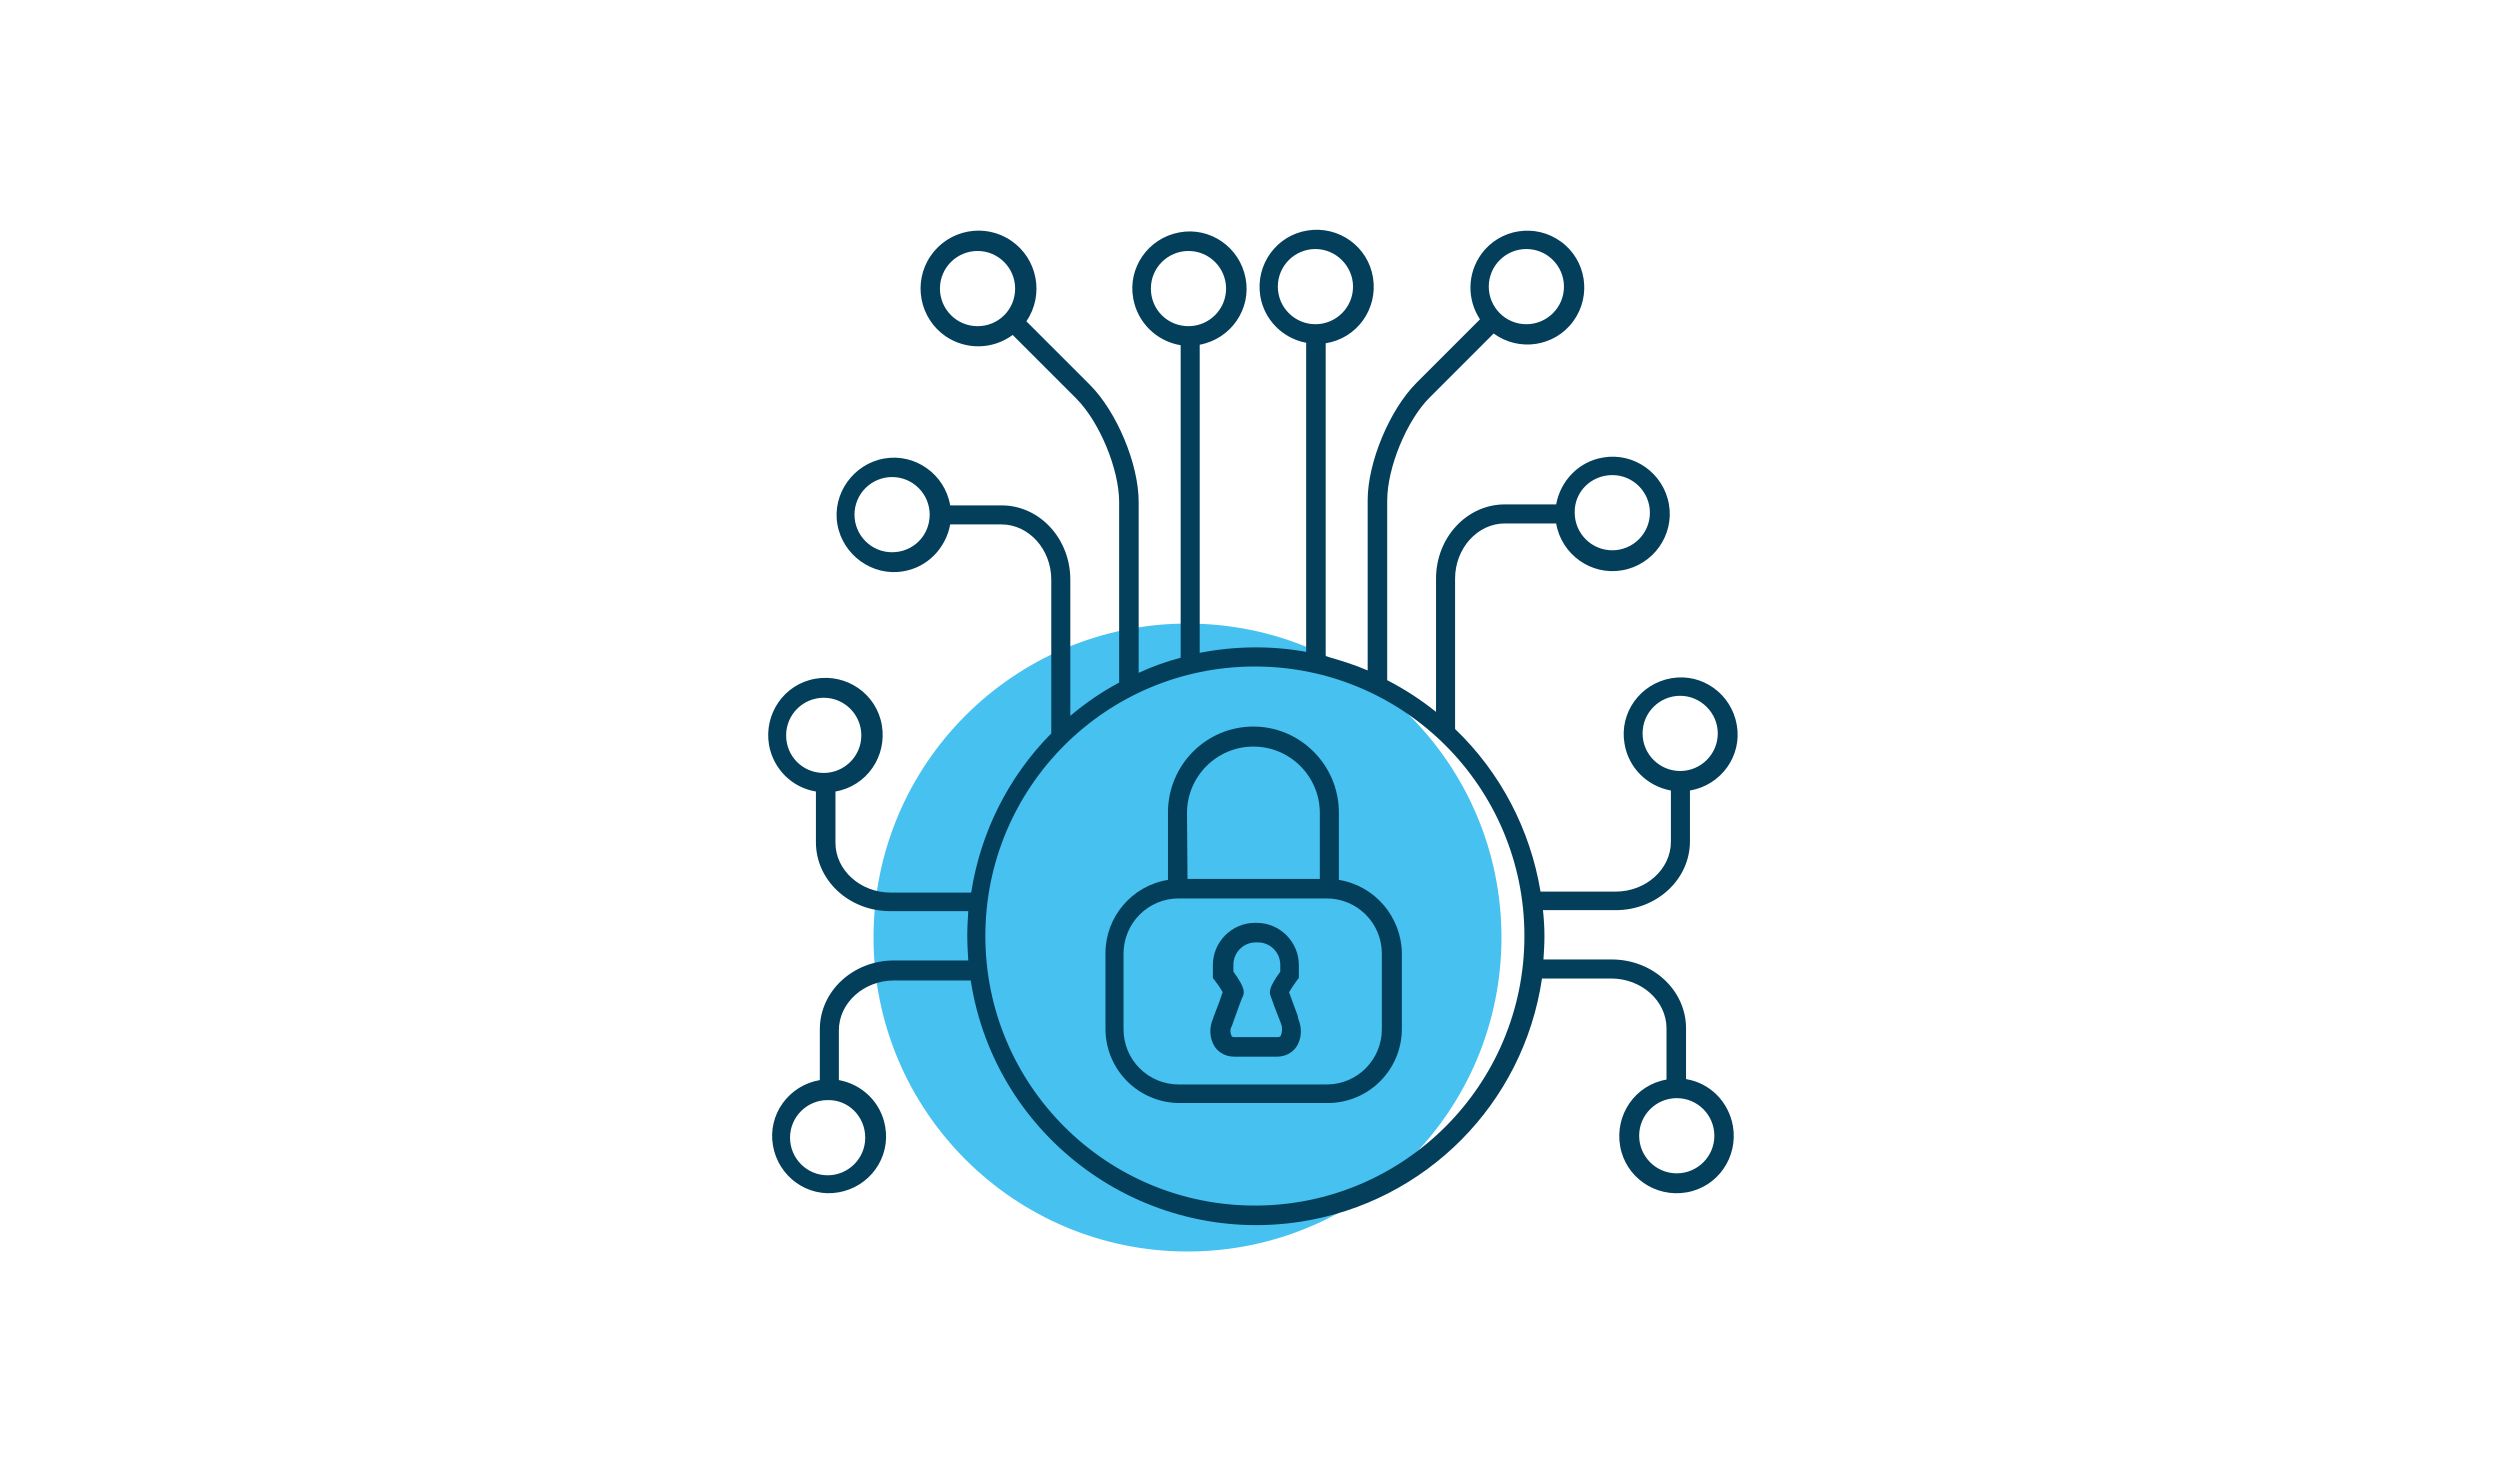<?xml version="1.0" encoding="utf-8"?>
<!-- Generator: Adobe Illustrator 23.0.4, SVG Export Plug-In . SVG Version: 6.00 Build 0)  -->
<svg version="1.1" id="Livello_1" xmlns="http://www.w3.org/2000/svg" xmlns:xlink="http://www.w3.org/1999/xlink" x="0px" y="0px"
	 viewBox="0 0 512 302" style="enable-background:new 0 0 512 302;" xml:space="preserve">
<style type="text/css">
	.st0{fill:#47C1F0;}
	.st1{fill:#033E5B;}
</style>
<g id="CIBERSECURITY" transform="translate(-504.5 -1214.093)">
	<circle id="Ellipse_1" class="st0" cx="747.7" cy="1406.1" r="64.3"/>
	<g id="Group_12" transform="translate(504.5 1214.093)">
		<path id="Path_52" class="st1" d="M274.2,180.2v-13.8c0-9.7-7.9-17.6-17.5-17.6c-9.7,0-17.5,7.9-17.5,17.6v13.8
			c-7.4,1.2-12.8,7.6-12.8,15v15.5c0,8.4,6.8,15.2,15.2,15.2h30.3c8.4,0,15.2-6.8,15.2-15.2v-15.5
			C287,187.8,281.6,181.4,274.2,180.2z M243.1,166.5c0-7.5,6.1-13.6,13.6-13.6c7.5,0,13.6,6.1,13.6,13.6V180h-27.1L243.1,166.5z
			 M283,210.8c0,6.2-5,11.3-11.3,11.3h-30.3c-6.2,0-11.3-5-11.3-11.3v-15.5c0-6.2,5-11.3,11.3-11.3h30.3c6.2,0,11.3,5,11.3,11.3
			L283,210.8z"/>
		<path id="Path_53" class="st1" d="M265.8,208.1c-0.8-2.2-1.5-4-1.8-4.9c0.5-0.8,1-1.6,1.6-2.4l0.4-0.5v-2.7c0-4.7-3.9-8.6-8.6-8.6
			H257c-4.7,0-8.6,3.9-8.6,8.6v2.7l0.4,0.5c0.6,0.8,1.1,1.5,1.6,2.4c-0.3,1-1,2.9-1.8,4.9l-0.2,0.6c-0.8,1.8-0.7,4,0.4,5.7
			c0.9,1.3,2.4,2,3.9,2h8.9c1.5,0,3-0.7,3.9-2c1.1-1.7,1.2-3.8,0.4-5.7L265.8,208.1z M262.3,212.1c0,0.1-0.2,0.3-0.6,0.3h-8.9
			c-0.5,0-0.6-0.2-0.6-0.3c-0.3-0.7-0.3-1.4,0.1-2l0.2-0.6c1-2.8,1.9-5.3,2.1-5.6c0.2-0.6,0.5-1.5-2-4.9v-1.4c0-2.6,2.1-4.6,4.6-4.6
			c0.1,0,0.3,0,0.4,0c2.6,0,4.6,2.1,4.6,4.6l0,0v1.4c-2.5,3.4-2.2,4.3-2,4.9c0.1,0.4,1.1,3.1,2.1,5.6l0.2,0.6
			C262.6,210.7,262.6,211.4,262.3,212.1L262.3,212.1z"/>
		<path id="Path_54" class="st1" d="M345.3,221v-10.4c0-7.8-6.8-14.1-15.2-14.1h-14c0.1-1.6,0.2-3.1,0.2-4.7c0-1.8-0.1-3.6-0.3-5.4
			h14.9c8.4,0,15.2-6.3,15.2-14.1v-10.4c6.4-1.1,10.7-7.1,9.6-13.4c-1.1-6.4-7.1-10.7-13.4-9.6c-6.4,1.1-10.7,7.1-9.6,13.4
			c0.8,4.9,4.6,8.7,9.5,9.6v10.5c0,5.6-5.1,10.2-11.3,10.2h-15.4c-2.1-12.7-8.2-24.4-17.5-33.3v-30.8c0-6.2,4.6-11.3,10.2-11.3h10.5
			c1.1,6.4,7.2,10.7,13.5,9.6c6.4-1.1,10.7-7.2,9.6-13.5c-1.1-6.4-7.2-10.7-13.5-9.6c-4.9,0.8-8.7,4.7-9.6,9.6h-10.5
			c-7.8,0-14.1,6.8-14.1,15.2v27.3c-3.1-2.5-6.5-4.7-10-6.5v-36.8c0-6.7,4-16.5,8.8-21.2l13-13c5.2,3.8,12.5,2.7,16.3-2.5
			c3.8-5.2,2.7-12.5-2.5-16.3c-5.2-3.8-12.5-2.7-16.3,2.5c-2.9,4-3,9.3-0.3,13.4l-13,13c-5.5,5.5-10,16.3-10,24v34.9
			c-2.8-1.2-5.7-2.1-8.6-2.9V70.3c6.4-1,10.7-7,9.7-13.4c-1-6.4-7-10.7-13.4-9.7c-6.4,1-10.7,7-9.7,13.4c0.8,4.9,4.6,8.7,9.4,9.6
			v63.3c-7.2-1.3-14.6-1.2-21.8,0.2V70.6c6.4-1.2,10.6-7.3,9.4-13.6c-1.2-6.4-7.3-10.6-13.6-9.4c-6.4,1.2-10.6,7.3-9.4,13.6
			c0.9,4.9,4.8,8.7,9.7,9.5v64c-3,0.8-5.8,1.8-8.6,3.1v-35c0-7.8-4.5-18.5-10-24l-13-13c3.7-5.4,2.3-12.8-3.1-16.5
			c-5.4-3.7-12.8-2.3-16.5,3.1c-3.7,5.4-2.3,12.8,3.1,16.5c4.2,2.8,9.6,2.7,13.7-0.3l13,13c4.8,4.8,8.8,14.5,8.8,21.2v37
			c-3.6,1.9-6.9,4.2-10,6.8v-27.9c0-8.4-6.3-15.2-14.1-15.2h-10.5c-1.1-6.4-7.2-10.7-13.5-9.6s-10.7,7.2-9.6,13.5s7.2,10.7,13.5,9.6
			c4.9-0.8,8.7-4.7,9.6-9.6h10.5c5.6,0,10.2,5.1,10.2,11.3v31.5c-8.8,8.9-14.5,20.3-16.4,32.6h-16.5c-6.2,0-11.3-4.6-11.3-10.2
			v-10.5c6.4-1.1,10.6-7.2,9.5-13.6c-1.1-6.4-7.2-10.6-13.6-9.5c-6.4,1.1-10.6,7.2-9.5,13.6c0.9,4.9,4.7,8.7,9.6,9.5v10.4
			c0,7.8,6.8,14.1,15.2,14.1h16c-0.1,1.7-0.2,3.3-0.2,5c0,1.7,0.1,3.4,0.2,5.1h-15.2c-8.4,0-15.2,6.3-15.2,14.1v10.4
			c-6.4,1.1-10.7,7.1-9.6,13.4c1.1,6.4,7.1,10.7,13.4,9.6c6.4-1.1,10.7-7.1,9.6-13.4c-0.8-4.9-4.6-8.7-9.5-9.6V211
			c0-5.6,5.1-10.2,11.3-10.2h15.7c5,32.3,35.3,54.4,67.6,49.4c25.6-4,45.6-24.1,49.4-49.8H330c6.2,0,11.3,4.6,11.3,10.2v10.5
			c-6.4,1.1-10.6,7.2-9.5,13.6c1.1,6.4,7.2,10.6,13.6,9.5c6.4-1.1,10.6-7.2,9.5-13.6C354,225.6,350.2,221.8,345.3,221L345.3,221z
			 M336.4,150.2c0-4.3,3.5-7.7,7.7-7.7s7.7,3.5,7.7,7.7c0,4.3-3.5,7.7-7.7,7.7C339.9,157.9,336.4,154.5,336.4,150.2L336.4,150.2z
			 M330.2,97.3c4.3,0,7.7,3.5,7.7,7.7c0,4.3-3.5,7.7-7.7,7.7c-4.3,0-7.7-3.5-7.7-7.7c0,0,0,0,0,0C322.4,100.7,325.9,97.3,330.2,97.3
			L330.2,97.3z M312.6,51c4.3,0,7.7,3.5,7.7,7.7c0,4.3-3.5,7.7-7.7,7.7c-4.3,0-7.7-3.5-7.7-7.7c0,0,0,0,0,0
			C304.9,54.4,308.4,51,312.6,51L312.6,51z M261.7,58.7c0-4.3,3.5-7.7,7.7-7.7s7.7,3.5,7.7,7.7c0,4.3-3.5,7.7-7.7,7.7c0,0,0,0,0,0
			C265.2,66.4,261.7,63,261.7,58.7L261.7,58.7z M235.7,59.1c0-4.3,3.5-7.7,7.7-7.7c4.3,0,7.7,3.5,7.7,7.7c0,4.3-3.5,7.7-7.7,7.7
			c0,0,0,0,0,0C239.1,66.8,235.7,63.4,235.7,59.1L235.7,59.1z M200.2,66.8c-4.3,0-7.7-3.5-7.7-7.7c0-4.3,3.5-7.7,7.7-7.7
			c4.3,0,7.7,3.5,7.7,7.7c0,0,0,0,0,0C207.9,63.4,204.5,66.8,200.2,66.8L200.2,66.8z M182.7,113.1c-4.3,0-7.7-3.5-7.7-7.7
			c0-4.3,3.5-7.7,7.7-7.7c4.3,0,7.7,3.5,7.7,7.7l0,0C190.4,109.7,187,113.1,182.7,113.1L182.7,113.1z M161,150.6
			c0-4.3,3.5-7.7,7.7-7.7c4.3,0,7.7,3.5,7.7,7.7c0,4.3-3.5,7.7-7.7,7.7c0,0,0,0,0,0C164.4,158.3,161,154.9,161,150.6z M177.2,233
			c0,4.3-3.5,7.7-7.7,7.7c-4.3,0-7.7-3.5-7.7-7.7c0-4.3,3.5-7.7,7.7-7.7h0C173.8,225.2,177.2,228.7,177.2,233L177.2,233z M257,246.9
			c-30.5,0-55.2-24.7-55.2-55.2c0-30.5,24.7-55.2,55.2-55.2c30.5,0,55.2,24.7,55.2,55.2C312.2,222.2,287.5,246.9,257,246.9
			L257,246.9z M343.4,240.3c-4.3,0-7.7-3.5-7.7-7.7c0-4.3,3.5-7.7,7.7-7.7c4.3,0,7.7,3.5,7.7,7.7c0,0,0,0,0,0
			C351.1,236.9,347.6,240.3,343.4,240.3L343.4,240.3z"/>
	</g>
</g>
</svg>
